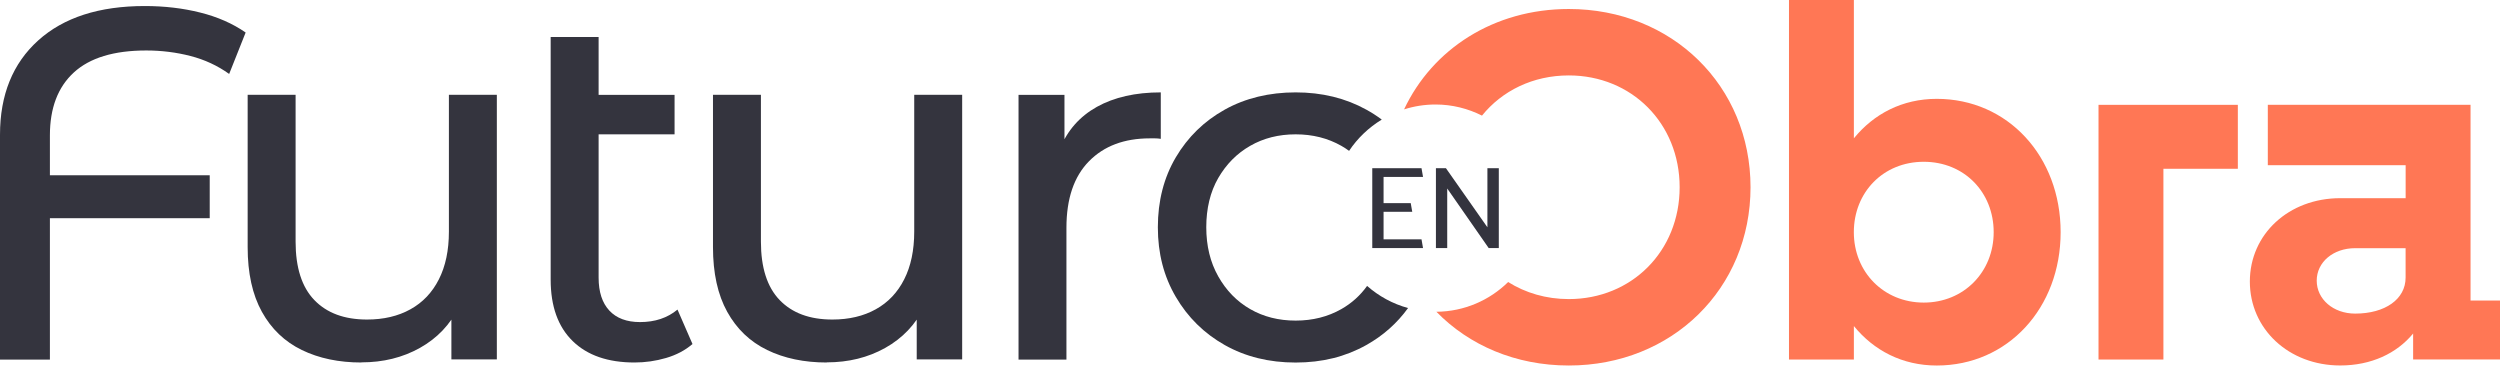 <svg xmlns="http://www.w3.org/2000/svg" id="Layer_2" data-name="Layer 2" viewBox="0 0 522 76.32"><defs><style>      .cls-1 {        fill: #34343e;      }      .cls-2 {        fill: #f75;      }    </style></defs><g id="Layer_1-2" data-name="Layer 1"><g><path class="cls-2" d="M430.26,48.48c0,15.85-11.05,27.84-25.86,27.84-7.19,0-13.14-3.13-17.31-8.24v6.99h-13.55V0h13.55v28.88c4.17-5.11,10.11-8.24,17.31-8.24,14.81,0,25.86,11.99,25.86,27.84ZM416.28,48.48c0-8.34-6.15-14.7-14.6-14.7s-14.6,6.36-14.6,14.7,6.26,14.7,14.6,14.7,14.6-6.36,14.6-14.7Z"></path><path class="cls-2" d="M467.26,35.24h-15.54v39.83h-13.55V21.89h29.09v13.35Z"></path><path class="cls-2" d="M522,62.76v12.3h-18.14v-5.42c-3.44,4.17-8.76,6.67-15.22,6.67-10.74,0-18.87-7.61-18.87-17.52s8.13-17.41,18.87-17.41h13.66v-6.88h-28.78v-12.62h42.33v40.87h6.15ZM502.29,57.97v-6.15h-10.53c-4.59,0-8.03,2.92-8.03,6.78s3.44,6.88,8.03,6.88c6.26,0,10.53-3.02,10.53-7.51Z"></path><path class="cls-2" d="M327.56,1.88c-15.64,0-28.46,8.36-34.39,20.96,2.07-.66,4.28-1.02,6.57-1.02,3.49,0,6.78.85,9.7,2.32,4.2-5.19,10.64-8.39,18.12-8.39,13.14,0,23.15,10.01,23.15,23.35s-10.01,23.35-23.15,23.35c-4.74,0-9.06-1.3-12.66-3.56-3.86,3.8-9.15,6.16-14.98,6.21,6.81,6.98,16.51,11.22,27.64,11.22,21.58,0,37.95-16.06,37.95-37.22S349.15,1.88,327.56,1.88Z"></path><g><path class="cls-1" d="M0,75.07V28.15c0-8.34,2.66-14.91,7.97-19.7C13.29,3.65,20.71,1.26,30.23,1.26c4.1,0,7.96.45,11.57,1.36,3.61.9,6.78,2.29,9.49,4.17l-3.44,8.65c-2.43-1.74-5.13-2.99-8.08-3.75-2.95-.76-6.03-1.15-9.23-1.15-6.74,0-11.78,1.53-15.12,4.59-3.34,3.06-5,7.44-5,13.14v46.81H0ZM6.57,45.56v-8.97h37.22v8.97H6.57Z"></path><path class="cls-1" d="M75.48,75.69c-4.73,0-8.88-.87-12.46-2.61-3.58-1.74-6.36-4.4-8.34-7.98-1.98-3.58-2.97-8.08-2.97-13.5v-31.8h10.01v30.65c0,5.42,1.3,9.49,3.91,12.2,2.61,2.71,6.27,4.07,11,4.07,3.47,0,6.5-.71,9.07-2.14,2.57-1.42,4.55-3.51,5.94-6.26,1.39-2.74,2.09-6.06,2.09-9.96v-28.57h10.01v55.25h-9.49v-14.91l1.56,3.96c-1.81,3.68-4.52,6.53-8.13,8.55-3.61,2.02-7.68,3.02-12.2,3.02Z"></path><path class="cls-1" d="M132.5,75.69c-5.56,0-9.87-1.49-12.93-4.48-3.06-2.99-4.59-7.26-4.59-12.82V7.72h10.01v50.25c0,2.99.75,5.28,2.24,6.88,1.49,1.6,3.63,2.4,6.41,2.4,3.13,0,5.73-.87,7.82-2.61l3.13,7.19c-1.53,1.32-3.37,2.29-5.53,2.92-2.16.63-4.34.94-6.57.94ZM120.52,28.05v-8.24h20.33v8.24h-20.33Z"></path><path class="cls-1" d="M172.64,75.69c-4.73,0-8.88-.87-12.46-2.61-3.58-1.74-6.36-4.4-8.34-7.98-1.98-3.58-2.97-8.08-2.97-13.5v-31.8h10.01v30.65c0,5.42,1.3,9.49,3.91,12.2,2.61,2.71,6.27,4.07,11,4.07,3.47,0,6.5-.71,9.07-2.14,2.57-1.42,4.55-3.51,5.94-6.26,1.39-2.74,2.09-6.06,2.09-9.96v-28.57h10.01v55.25h-9.49v-14.91l1.56,3.96c-1.81,3.68-4.52,6.53-8.13,8.55-3.61,2.02-7.68,3.02-12.2,3.02Z"></path><path class="cls-1" d="M212.67,75.07V19.81h9.59v15.01l-.94-3.75c1.53-3.82,4.1-6.74,7.71-8.76,3.61-2.01,8.06-3.02,13.34-3.02v9.7c-.42-.07-.82-.1-1.2-.1h-1.09c-5.35,0-9.59,1.6-12.72,4.8-3.13,3.2-4.69,7.82-4.69,13.87v27.52h-10.01Z"></path><path class="cls-1" d="M280.07,64.54c-2.82,1.6-5.99,2.4-9.54,2.4s-6.71-.8-9.49-2.4c-2.78-1.6-5-3.87-6.67-6.83-1.67-2.95-2.5-6.38-2.5-10.27s.83-7.38,2.5-10.27c1.67-2.88,3.89-5.13,6.67-6.72,2.78-1.6,5.94-2.4,9.49-2.4s6.72.8,9.54,2.4c.57.32,1.11.68,1.62,1.05,1.76-2.65,4.1-4.87,6.82-6.53-1.01-.76-2.09-1.45-3.23-2.08-4.34-2.4-9.26-3.6-14.75-3.6s-10.5,1.2-14.8,3.6c-4.31,2.4-7.71,5.72-10.22,9.96-2.5,4.24-3.75,9.11-3.75,14.6s1.25,10.27,3.75,14.54c2.5,4.27,5.91,7.63,10.22,10.06,4.31,2.43,9.24,3.65,14.8,3.65s10.41-1.22,14.75-3.65c3.53-1.98,6.43-4.56,8.72-7.73-3.21-.88-6.12-2.48-8.55-4.62-1.44,2.01-3.23,3.62-5.38,4.84Z"></path><g><path class="cls-1" d="M296.81,49.96l.32,1.84h-10.6v-16.68h10.28l.32,1.82h-8.24v5.47h5.67l.32,1.82h-5.99v5.74h7.92Z"></path><path class="cls-1" d="M302.18,39.36v12.44h-2.36v-16.68h2.09l8.66,12.34v-12.34h2.38v16.68h-2.11l-8.66-12.44Z"></path></g></g></g></g></svg>